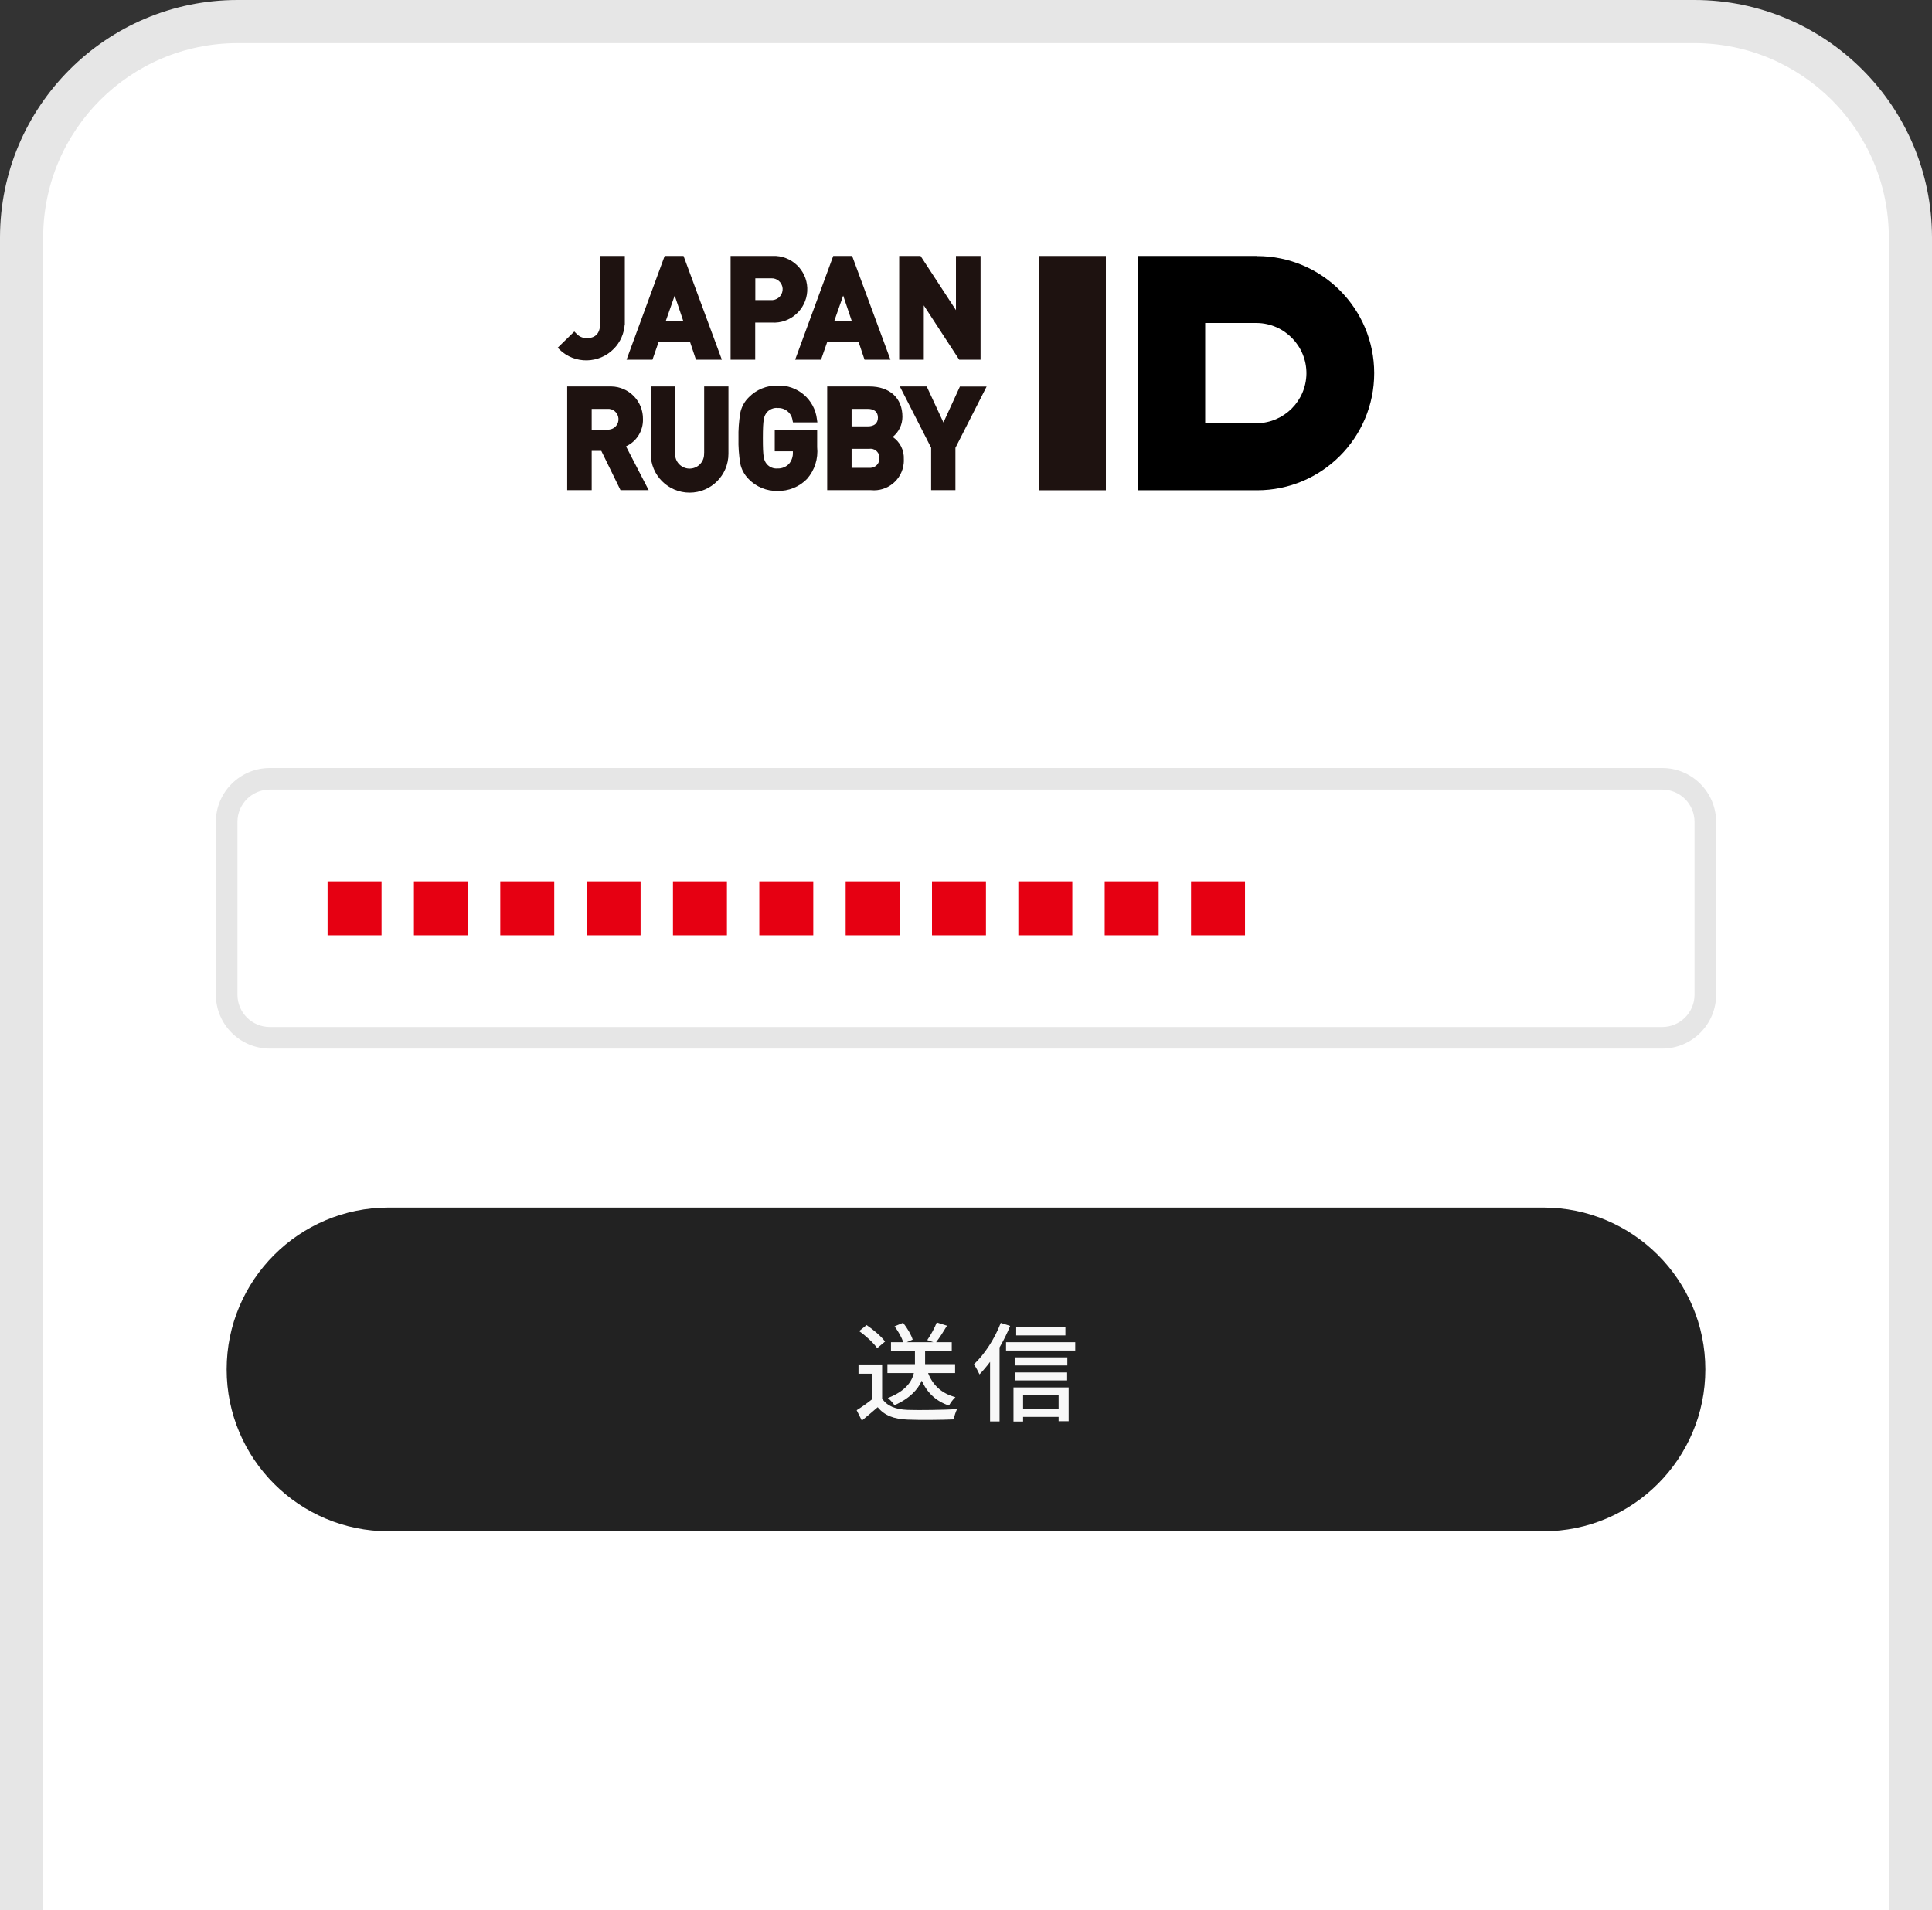 <?xml version="1.0" encoding="UTF-8"?><svg id="_レイヤー_2" xmlns="http://www.w3.org/2000/svg" xmlns:xlink="http://www.w3.org/1999/xlink" viewBox="0 0 179 177"><rect x="0" y="0" width="179" height="177" fill="#333333" stroke="none"/><defs><style>.cls-1{fill:#e60012;}.cls-2{fill:#fff;}.cls-3{fill:none;}.cls-4{isolation:isolate;}.cls-5{fill:#222;}.cls-6{fill:#1e1210;}.cls-7{fill:#f8f8f8;}.cls-8{clip-path:url(#clippath);}.cls-9{fill:#e6e6e6;}</style><clipPath id="clippath"><rect class="cls-3" width="179" height="177"/></clipPath></defs><g id="Group_17"><g id="Group_16"><g class="cls-8"><g id="Group_15"><path id="Path_61" class="cls-2" d="M2,177V22C2,10.95,10.95,2,22,2h135c11.05,0,20,8.95,20,20v155"/><path id="Path_62" class="cls-9" d="M179,177h-4V22c-.01-9.94-8.06-17.99-18-18H22c-9.94.01-17.99,8.06-18,18v155H0V22C.01,9.86,9.86.01,22,0h135c12.14.01,21.99,9.86,22,22v155Z"/><path id="Path_63" class="cls-6" d="M57.89,30.09v-6.37h-2.29v6.29c0,.86-.42,1.32-1.21,1.32-.39.02-.76-.15-1.01-.44l-.17-.17-1.54,1.5.17.17c1.41,1.37,3.67,1.33,5.04-.08.59-.6.94-1.4,1-2.24h0Z"/><path id="Path_64" class="cls-6" d="M61.01,31.71h2.93l.54,1.62h2.4l-3.55-9.61h-1.75l-3.53,9.61h2.4l.56-1.61h0ZM61.69,29.73l.82-2.34.79,2.34h-1.61Z"/><path id="Path_65" class="cls-6" d="M69.98,29.89h1.53c1.7.11,3.17-1.19,3.28-2.89.11-1.7-1.19-3.17-2.89-3.28-.13,0-.26,0-.39,0h-3.82v9.61h2.28v-3.43h0ZM69.98,25.79h1.44c.56-.04,1.04.37,1.09.93.04.56-.37,1.04-.93,1.09-.05,0-.1,0-.16,0h-1.44v-2.02Z"/><path id="Path_66" class="cls-6" d="M80.1,33.33h2.4l-3.55-9.61h-1.75l-3.53,9.61h2.4l.56-1.61h2.93l.54,1.61ZM78.91,29.73h-1.61l.82-2.34.79,2.34h0Z"/><path id="Path_67" class="cls-6" d="M85.59,28.3l3.28,5.03h1.98v-9.61h-2.28v5.02l-3.28-5.02h-1.98v9.61h2.28v-5.03Z"/><path id="Path_68" class="cls-6" d="M59.57,38.85c.03-1.65-1.28-3.01-2.93-3.04-.09,0-.18,0-.27,0h-3.82v9.61h2.27v-3.64h.89l1.78,3.64h2.61l-2.1-4.06c.98-.45,1.6-1.44,1.57-2.52M54.82,37.89h1.44c.53-.05,1,.35,1.04.88.05.53-.35,1-.88,1.04-.05,0-.11,0-.16,0h-1.44v-1.93h0Z"/><path id="Path_69" class="cls-6" d="M65.23,41.99c.05.74-.51,1.38-1.25,1.43-.74.05-1.38-.51-1.43-1.25,0-.06,0-.12,0-.18v-6.18h-2.26v6.24c0,1.99,1.61,3.6,3.6,3.6,1.99,0,3.6-1.61,3.6-3.6v-6.24h-2.25v6.18Z"/><path id="Path_70" class="cls-6" d="M72.02,37.81c.7-.05,1.32.45,1.41,1.15l.04.18h2.26l-.04-.28c-.21-1.85-1.82-3.22-3.67-3.13-.99-.02-1.94.37-2.63,1.07-.42.4-.7.93-.81,1.49-.12.77-.18,1.54-.16,2.32-.02.78.04,1.55.16,2.32.11.57.4,1.09.81,1.49.69.7,1.64,1.09,2.63,1.07,1.03.03,2.03-.37,2.75-1.11h0c.71-.81,1.05-1.88.94-2.95v-1.58h-3.93v1.97h1.68v.1c.02.38-.11.76-.35,1.05-.28.3-.68.46-1.09.44-.36.03-.72-.12-.96-.39-.3-.36-.38-.64-.38-2.42s.1-2.05.38-2.4c.24-.27.6-.42.96-.4"/><path id="Path_71" class="cls-6" d="M82.71,40.49c.57-.46.9-1.14.9-1.87,0-1.73-1.17-2.81-3.06-2.81h-3.91v9.61h4.06c1.52.15,2.88-.96,3.03-2.49.01-.13.02-.25.01-.38.04-.82-.35-1.6-1.03-2.06M78.91,41.59h1.62c.45-.07.88.25.94.7,0,.06.01.11,0,.17.03.47-.33.86-.79.89-.05,0-.1,0-.16,0h-1.62v-1.76ZM80.41,39.51h-1.51v-1.62h1.5c.6,0,.94.29.94.81s-.34.81-.94.81h0Z"/><path id="Path_72" class="cls-6" d="M88.94,35.81l-1.53,3.34-1.55-3.34h-2.49l2.9,5.68v3.93h2.25v-3.92l2.89-5.68h-2.49Z"/><path id="Path_73" d="M116.47,23.72h-11.01v21.71s11.01,0,11.01,0c5.99,0,10.85-4.86,10.85-10.85s-4.86-10.85-10.85-10.85ZM116.47,39.22h-4.81v-9.29h4.8c2.56.04,4.61,2.15,4.58,4.71-.04,2.51-2.06,4.54-4.58,4.58h0Z"/><rect id="Rectangle_142" class="cls-6" x="96.25" y="23.72" width="6.21" height="21.71"/><path id="Path_74" class="cls-2" d="M154,96.17H25c-2.21,0-4-1.79-4-4v-16c0-2.21,1.79-4,4-4h129c2.21,0,4,1.79,4,4v16c0,2.21-1.79,4-4,4"/><path id="Path_75" class="cls-9" d="M154,97.17H25c-2.76,0-5-2.24-5-5v-16c0-2.76,2.24-5,5-5h129c2.76,0,5,2.24,5,5v16c0,2.76-2.24,5-5,5M25,73.17c-1.66,0-3,1.34-3,3v16c0,1.66,1.34,3,3,3h129c1.66,0,3-1.34,3-3v-16c0-1.66-1.34-3-3-3H25Z"/><path id="Path_76" class="cls-5" d="M143,141.9H36c-8.28,0-15-6.72-15-15s6.72-15,15-15h107c8.28,0,15,6.72,15,15s-6.72,15-15,15"/><rect id="Rectangle_143" class="cls-1" x="30.35" y="81.67" width="5" height="5"/><rect id="Rectangle_144" class="cls-1" x="38.35" y="81.67" width="5" height="5"/><rect id="Rectangle_145" class="cls-1" x="46.35" y="81.67" width="5" height="5"/><rect id="Rectangle_146" class="cls-1" x="54.35" y="81.67" width="5" height="5"/><rect id="Rectangle_147" class="cls-1" x="62.35" y="81.67" width="5" height="5"/><rect id="Rectangle_148" class="cls-1" x="70.35" y="81.67" width="5" height="5"/><rect id="Rectangle_149" class="cls-1" x="78.35" y="81.67" width="5" height="5"/><rect id="Rectangle_150" class="cls-1" x="86.35" y="81.67" width="5" height="5"/><rect id="Rectangle_151" class="cls-1" x="94.35" y="81.67" width="5" height="5"/><rect id="Rectangle_152" class="cls-1" x="102.35" y="81.67" width="5" height="5"/><rect id="Rectangle_153" class="cls-1" x="110.35" y="81.67" width="5" height="5"/></g></g></g><g id="_送信" class="cls-4"><g class="cls-4"><path class="cls-7" d="M81.73,129.6c.44.69,1.26,1.01,2.36,1.05,1.11.04,3.33,0,4.58-.07-.11.22-.26.66-.31.95-1.13.05-3.14.07-4.28.02-1.27-.05-2.13-.38-2.76-1.15-.47.41-.95.81-1.47,1.24l-.48-.96c.45-.28.98-.65,1.45-1.03v-2.35h-1.28v-.86h2.19v3.16ZM81.27,124.93c-.32-.47-1.04-1.14-1.67-1.58l.69-.56c.63.43,1.37,1.05,1.71,1.53l-.73.61ZM85.99,127.24c.42,1.11,1.26,1.9,2.53,2.23-.21.18-.47.55-.6.78-1.21-.41-2.02-1.19-2.52-2.31-.36.82-1.09,1.64-2.53,2.28-.11-.19-.4-.51-.61-.67,1.64-.64,2.22-1.51,2.41-2.31h-2.45v-.83h2.55v-1.19h-2.22v-.84h1.14c-.14-.43-.47-1.02-.81-1.47l.79-.33c.38.47.76,1.12.89,1.56l-.55.24h2.47l-.57-.2c.31-.44.69-1.13.88-1.63l.95.3c-.33.55-.7,1.13-1.01,1.53h1.45v.84h-2.47v1.19h2.78v.83h-2.5Z"/></g><g class="cls-4"><path class="cls-7" d="M93.59,122.87c-.27.67-.61,1.35-.98,1.99v6.86h-.88v-5.52c-.32.43-.65.82-.98,1.16-.09-.21-.36-.71-.51-.94.98-.92,1.92-2.36,2.48-3.83l.87.28ZM99.62,124.38v.77h-6.41v-.77h6.41ZM93.9,128.57h5.11v3.13h-.93v-.4h-3.29v.43h-.89v-3.16ZM98.89,126.53h-4.88v-.75h4.88v.75ZM94.02,127.18h4.85v.74h-4.85v-.74ZM98.71,123.75h-4.56v-.75h4.56v.75ZM94.79,129.3v1.25h3.29v-1.25h-3.29Z"/></g></g></g></svg>